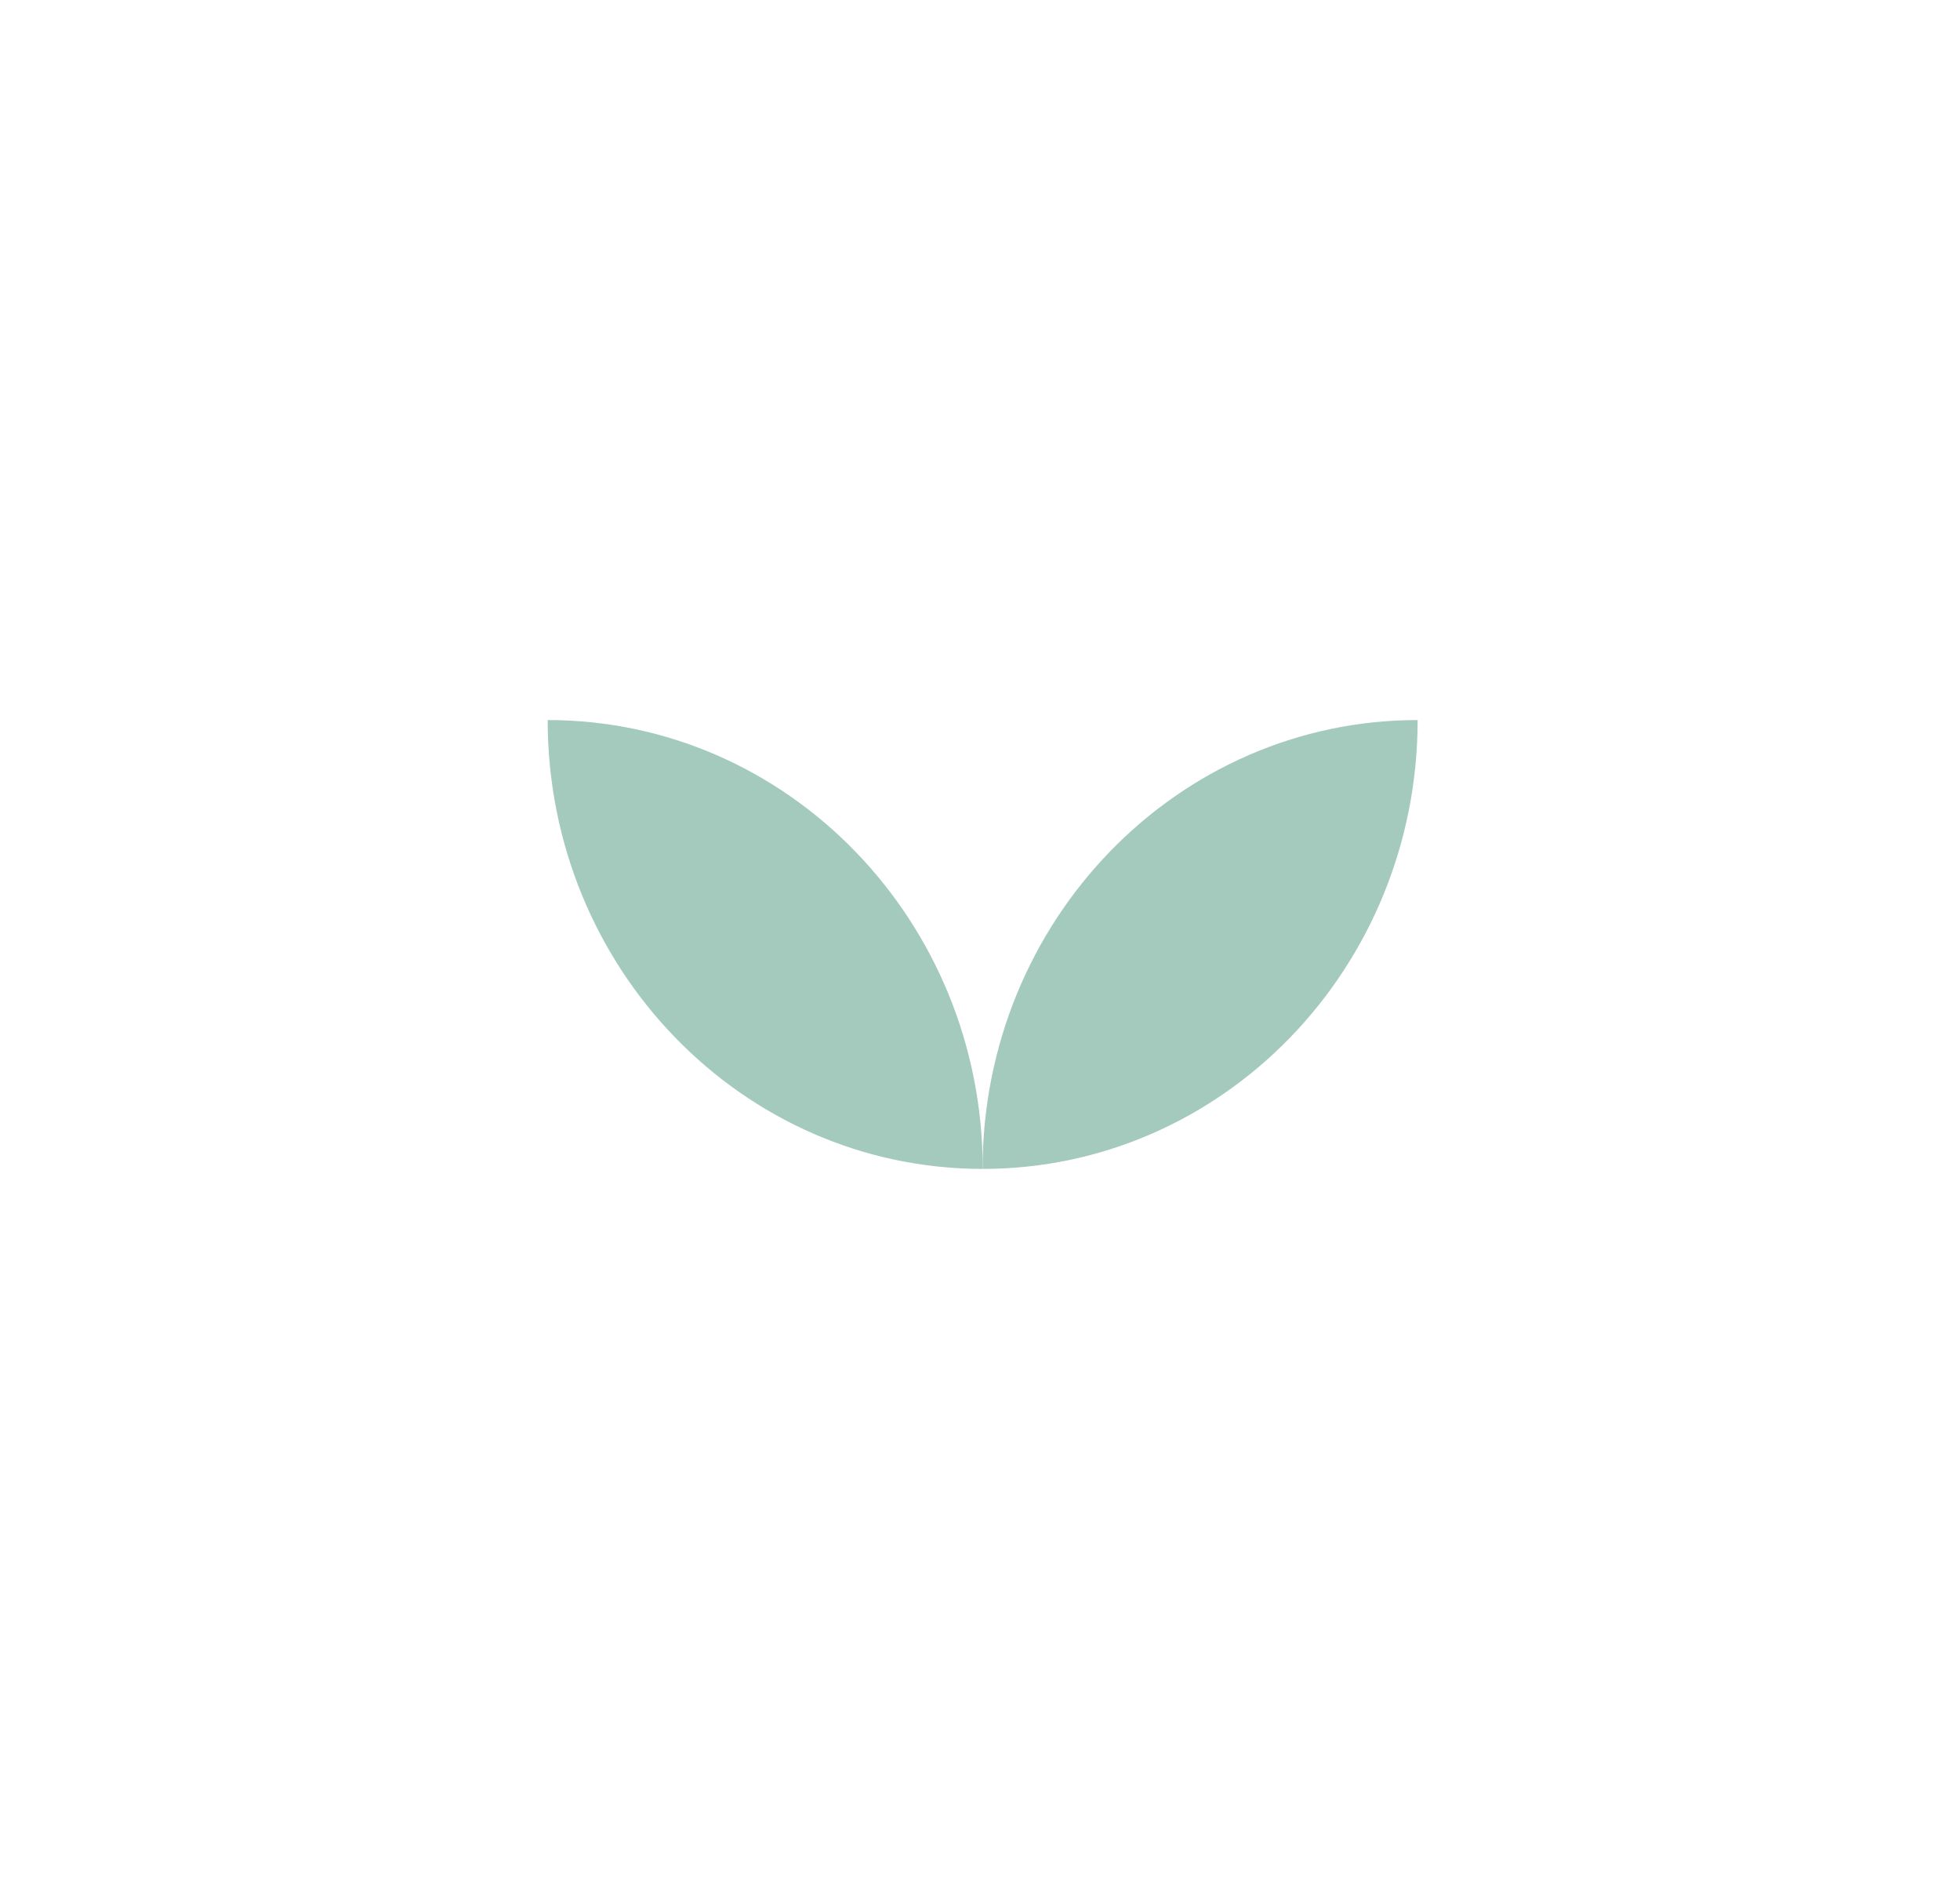<svg width="75" height="72" viewBox="0 0 75 72" fill="none" xmlns="http://www.w3.org/2000/svg">
<g filter="url(#filter0_d_67_9278)">
<path d="M7.26 31.791C5.822 16.125 16.684 5.214 33.808 5.214C55.01 5.214 57.168 13.047 64.955 25.449C77.474 45.389 54.191 68.757 29.879 62.904C11.03 58.367 9.057 51.373 7.26 31.791Z" fill="white"/>
<path fill-rule="evenodd" clip-rule="evenodd" d="M20.957 25.957C20.958 25.957 20.959 25.957 20.96 25.957C30.152 25.957 37.604 33.645 37.604 43.129C37.604 43.129 37.604 43.129 37.604 43.129C37.603 43.129 37.602 43.129 37.601 43.129C28.409 43.129 20.957 35.441 20.957 25.957C20.957 25.957 20.957 25.957 20.957 25.957Z" fill="#A4CABD"/>
<path fill-rule="evenodd" clip-rule="evenodd" d="M54.246 25.957C54.245 25.957 54.244 25.957 54.243 25.957C45.051 25.957 37.599 33.645 37.599 43.129C37.599 43.129 37.599 43.129 37.599 43.129C37.6 43.129 37.601 43.129 37.602 43.129C46.794 43.129 54.246 35.441 54.246 25.957C54.246 25.957 54.246 25.957 54.246 25.957Z" fill="#A4CABD"/>
</g>
<defs>
<filter id="filter0_d_67_9278" x="0.772" y="0.444" width="74.042" height="71.327" filterUnits="userSpaceOnUse" color-interpolation-filters="sRGB">
<feFlood flood-opacity="0" result="BackgroundImageFix"/>
<feColorMatrix in="SourceAlpha" type="matrix" values="0 0 0 0 0 0 0 0 0 0 0 0 0 0 0 0 0 0 127 0" result="hardAlpha"/>
<feOffset dy="1.59"/>
<feGaussianBlur stdDeviation="3.18"/>
<feComposite in2="hardAlpha" operator="out"/>
<feColorMatrix type="matrix" values="0 0 0 0 0 0 0 0 0 0 0 0 0 0 0 0 0 0 0.11 0"/>
<feBlend mode="normal" in2="BackgroundImageFix" result="effect1_dropShadow_67_9278"/>
<feBlend mode="normal" in="SourceGraphic" in2="effect1_dropShadow_67_9278" result="shape"/>
</filter>
</defs>
</svg>
